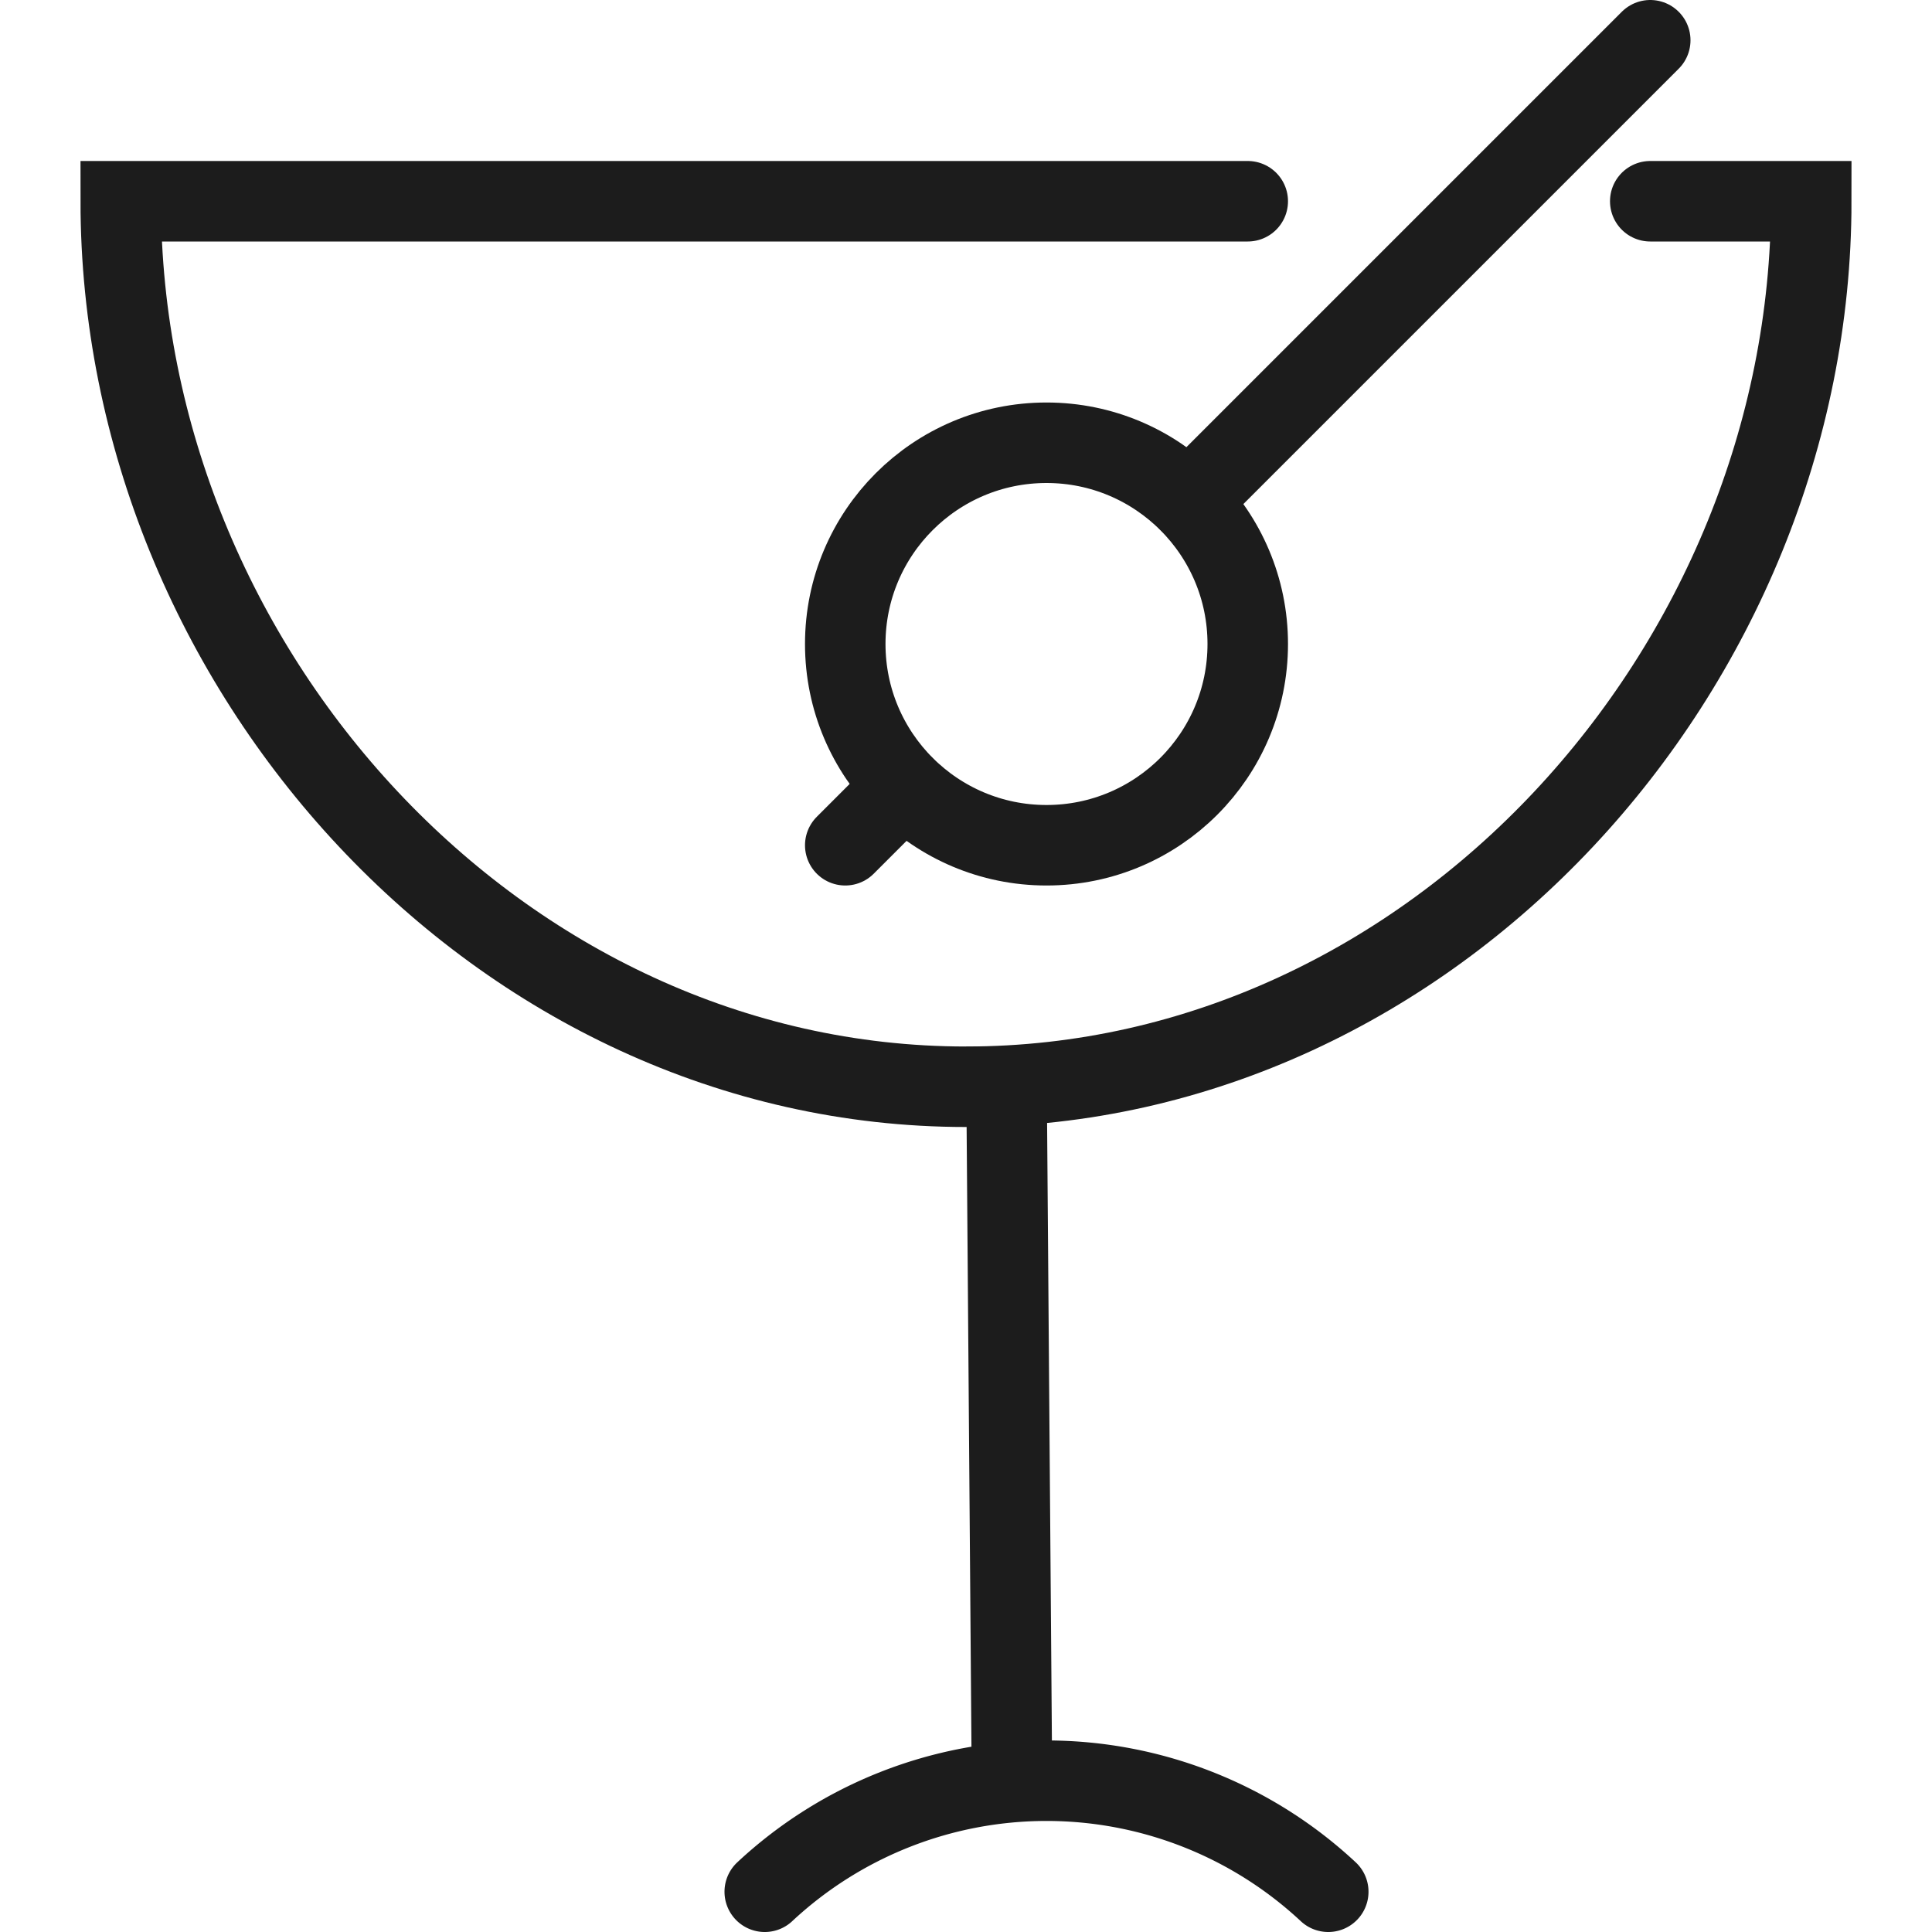 <svg xmlns="http://www.w3.org/2000/svg" width="40" height="40" viewBox="0 0 22 24"><g id="Calque_2" data-name="Calque 2"><g id="transport"><g id="cocktail"><line x1="11.5" y1="13" x2="11.57" y2="22" fill="none" stroke="#1c1c1c" stroke-miterlimit="10"/><path d="M8.5,23.5a5.13,5.13,0,0,1,7,0" fill="none" stroke="#1c1c1c" stroke-linecap="round" stroke-miterlimit="10"/><line x1="10.23" y1="9.77" x2="9.5" y2="10.5" fill="none" stroke="#1c1c1c" stroke-linecap="round" stroke-miterlimit="10"/><line x1="19.5" y1="0.5" x2="13.77" y2="6.23" fill="none" stroke="#1c1c1c" stroke-linecap="round" stroke-miterlimit="10"/><path d="M19.5,2.5h2c0,5.8-4.7,11-10.5,11S.5,8.3.5,2.5h14" fill="none" stroke="#1c1c1c" stroke-linecap="round" stroke-miterlimit="10"/><circle cx="12" cy="8" r="2.5" fill="none" stroke="#1c1c1c" stroke-linecap="round" stroke-miterlimit="10"/></g></g></g></svg>